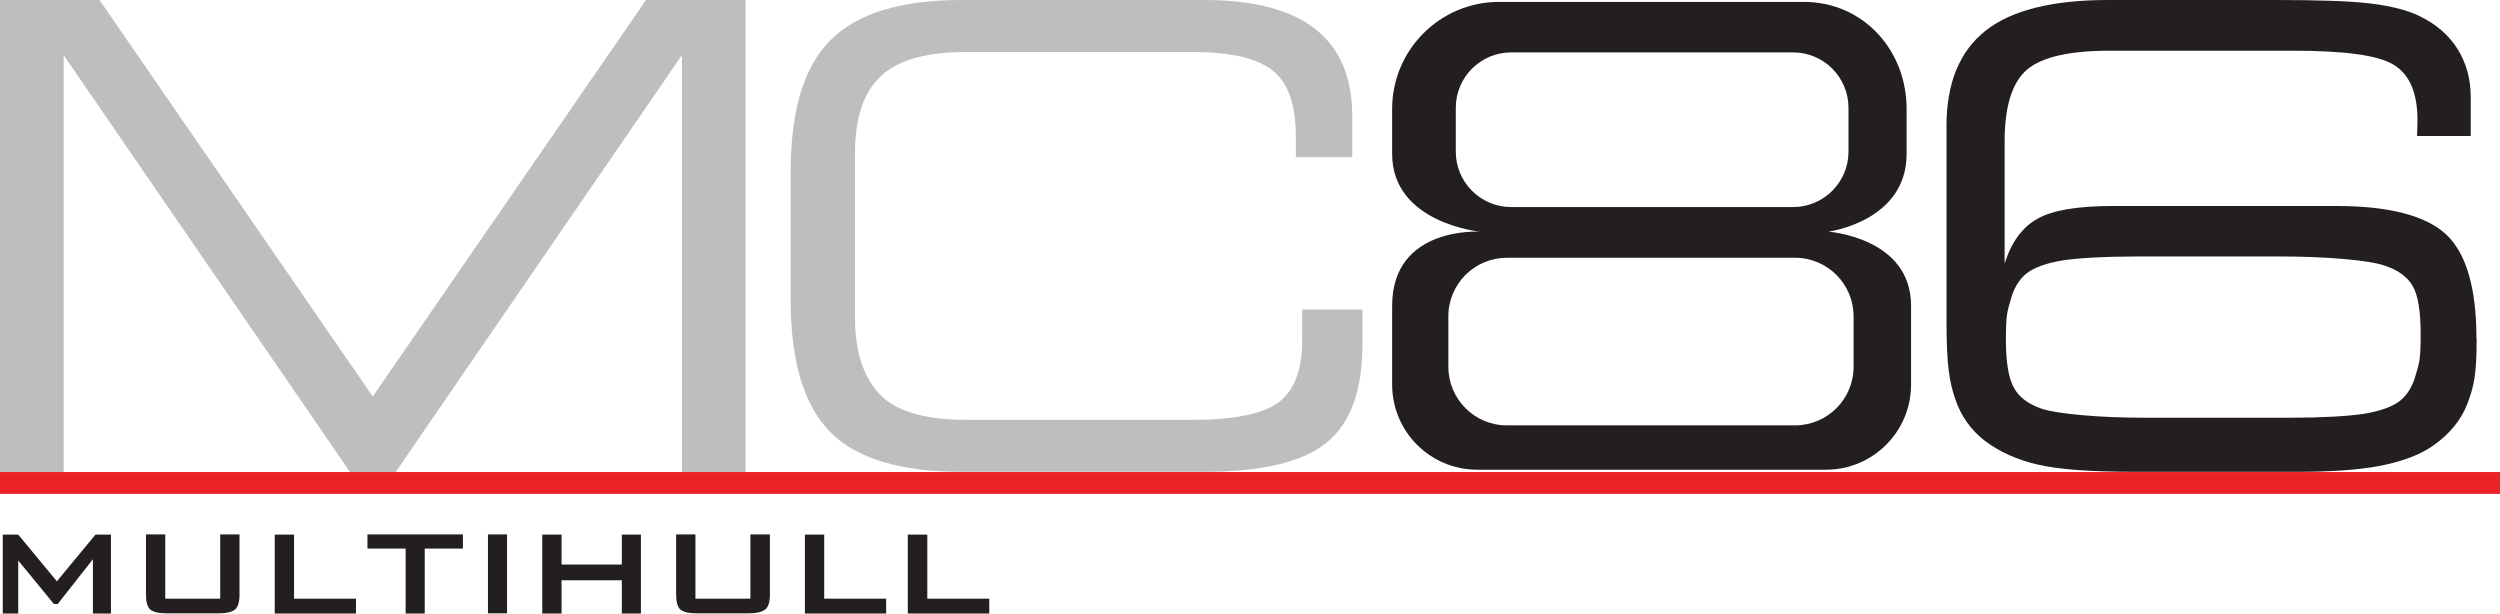 <?xml version="1.0" encoding="UTF-8"?> <svg xmlns="http://www.w3.org/2000/svg" id="Layer_2" viewBox="0 0 117.84 28.92"><defs><style>.cls-1{fill:#ec2326;}.cls-2{fill:#bcbec0;}.cls-3{fill:#231f20;}</style></defs><g id="Layer_2-2"><g><path class="cls-3" d="m113.88,17.63c.15-.53.22-.65.22-1.87,0-1.08-.12-1.83-.37-2.27-.25-.44-.7-.77-1.36-.98-.35-.12-.96-.22-1.87-.3-.91-.08-1.91-.12-2.97-.12h-6.84c-1.51,0-2.66.07-3.44.18-.8.13-1.37.34-1.73.62-.36.29-.61.72-.75,1.26-.15.54-.22.65-.22,1.87,0,1.07.13,1.82.38,2.26.24.45.69.78,1.35,1,.35.11.97.21,1.87.29.9.08,1.89.12,2.98.12h6.82c1.51,0,2.66-.07,3.45-.18.8-.13,1.37-.34,1.73-.62.36-.29.61-.72.75-1.26m2.86-1.66c0,1.78-.15,2.29-.44,3.07-.3.77-.84,1.42-1.59,1.95-.62.44-1.44.75-2.48.96-1.04.2-2.35.29-3.91.29h-7.72c-2.05,0-3.57-.11-4.54-.34-.97-.22-1.81-.6-2.5-1.12-.66-.51-1.13-1.17-1.4-1.98-.27-.8-.41-1.53-.41-3.72V5.93c0-2.02.62-3.52,1.85-4.49,1.22-.96,3.15-1.44,5.77-1.44h7.91c2.04,0,3.54.05,4.5.17.96.12,1.73.32,2.29.6.76.37,1.35.88,1.77,1.54.41.66.62,1.41.62,2.27v1.83h-2.53c0-.09.01-.18.01-.29s.01-.26.01-.46c0-1.28-.37-2.14-1.11-2.6-.73-.46-2.33-.67-4.81-.67h-8.58c-1.88,0-3.18.29-3.89.88-.71.6-1.07,1.73-1.07,3.4v5.75c.32-1.01.84-1.72,1.55-2.11.7-.4,1.89-.6,3.56-.6h10.53c2.48,0,4.2.45,5.16,1.33.96.89,1.44,2.53,1.44,4.92"></path><polygon class="cls-2" points="30.45 0 17.57 18.69 4.69 0 0 0 0 22.25 3 22.25 3 2.6 16.5 22.25 18.65 22.25 32.14 2.6 32.14 22.25 35.14 22.25 35.14 0 30.45 0"></polygon><path class="cls-2" d="m61.38,14.59h2.84v1.64c0,2.19-.57,3.74-1.71,4.65-1.13.91-3.05,1.36-5.77,1.36h-11.41c-2.9,0-4.97-.63-6.2-1.88-1.24-1.27-1.86-3.33-1.86-6.19v-6.1c0-2.86.62-4.92,1.87-6.17C40.39.63,42.46,0,45.34,0h11.43C61.41,0,63.74,1.82,63.74,5.47v1.94h-2.66v-.99c0-1.48-.36-2.52-1.09-3.09-.73-.59-1.99-.88-3.79-.88h-10.63c-1.9,0-3.26.38-4.06,1.15-.81.76-1.21,1.97-1.21,3.65v7.71c0,1.6.39,2.8,1.16,3.62.77.81,2.14,1.21,4.11,1.21h10.61c1.97,0,3.33-.27,4.08-.82.74-.55,1.12-1.52,1.12-2.92v-1.46Z"></path><rect class="cls-1" y="22.25" width="117.84" height="1.03"></rect><g><polygon class="cls-3" points=".13 28.92 .13 25.2 .86 25.2 2.68 27.4 4.5 25.2 5.23 25.2 5.23 28.92 4.38 28.92 4.38 26.36 2.72 28.47 2.54 28.47 .86 26.42 .86 28.92 .13 28.92"></polygon><path class="cls-3" d="m7.79,25.19v3.03h2.59v-3.03h.91v2.84c0,.34-.07.57-.2.69-.14.12-.39.19-.78.19h-2.46c-.38,0-.63-.06-.77-.18-.13-.12-.2-.35-.2-.7v-2.84h.9Z"></path><polygon class="cls-3" points="12.95 28.92 12.95 25.2 13.86 25.2 13.86 28.22 16.78 28.22 16.78 28.92 12.95 28.92"></polygon><polygon class="cls-3" points="20.02 25.86 20.02 28.92 19.12 28.92 19.12 25.86 17.32 25.86 17.32 25.19 21.82 25.19 21.82 25.86 20.02 25.86"></polygon><rect class="cls-3" x="23" y="25.19" width=".9" height="3.72"></rect><polygon class="cls-3" points="25.56 28.92 25.56 25.2 26.47 25.2 26.47 26.61 29.31 26.61 29.31 25.2 30.21 25.2 30.21 28.92 29.31 28.92 29.31 27.35 26.47 27.35 26.47 28.92 25.56 28.92"></polygon><path class="cls-3" d="m32.78,25.19v3.03h2.59v-3.03h.92v2.84c0,.34-.07.57-.21.69-.14.12-.39.19-.78.19h-2.46c-.38,0-.63-.06-.77-.18-.13-.12-.2-.35-.2-.7v-2.84h.9Z"></path><polygon class="cls-3" points="37.94 28.92 37.94 25.2 38.85 25.2 38.85 28.22 41.77 28.22 41.77 28.92 37.94 28.92"></polygon><polygon class="cls-3" points="42.79 28.92 42.79 25.2 43.71 25.2 43.71 28.22 46.63 28.22 46.63 28.92 42.79 28.92"></polygon></g><path class="cls-3" d="m86.06,22.14h-16.43c-2.22,0-4.01-1.8-4.01-4.01,0,0,0,.03,0-3.72s4.13-3.49,4.13-3.49c0,0-4.13-.41-4.13-3.66s0-2.13,0-2.13c0-2.78,2.26-5.04,5.04-5.04h14.37c2.78,0,4.84,2.26,4.84,5.04,0,0,0-1.05,0,2.13s-3.69,3.66-3.69,3.66c0,0,3.9.27,3.9,3.49v3.72c0,2.21-1.79,4.01-4.01,4.01Zm1.07-14.99v-2.07c0-1.44-1.17-2.61-2.61-2.61h-13.29c-1.44,0-2.61,1.17-2.61,2.61v2.07c0,1.44,1.17,2.61,2.61,2.61h13.29c1.44,0,2.61-1.17,2.61-2.61Zm.24,10.14v-2.38c0-1.52-1.23-2.76-2.76-2.76h-13.58c-1.52,0-2.76,1.23-2.76,2.76v2.38c0,1.52,1.23,2.76,2.76,2.76h13.58c1.52,0,2.76-1.23,2.76-2.76Z"></path></g></g></svg> 